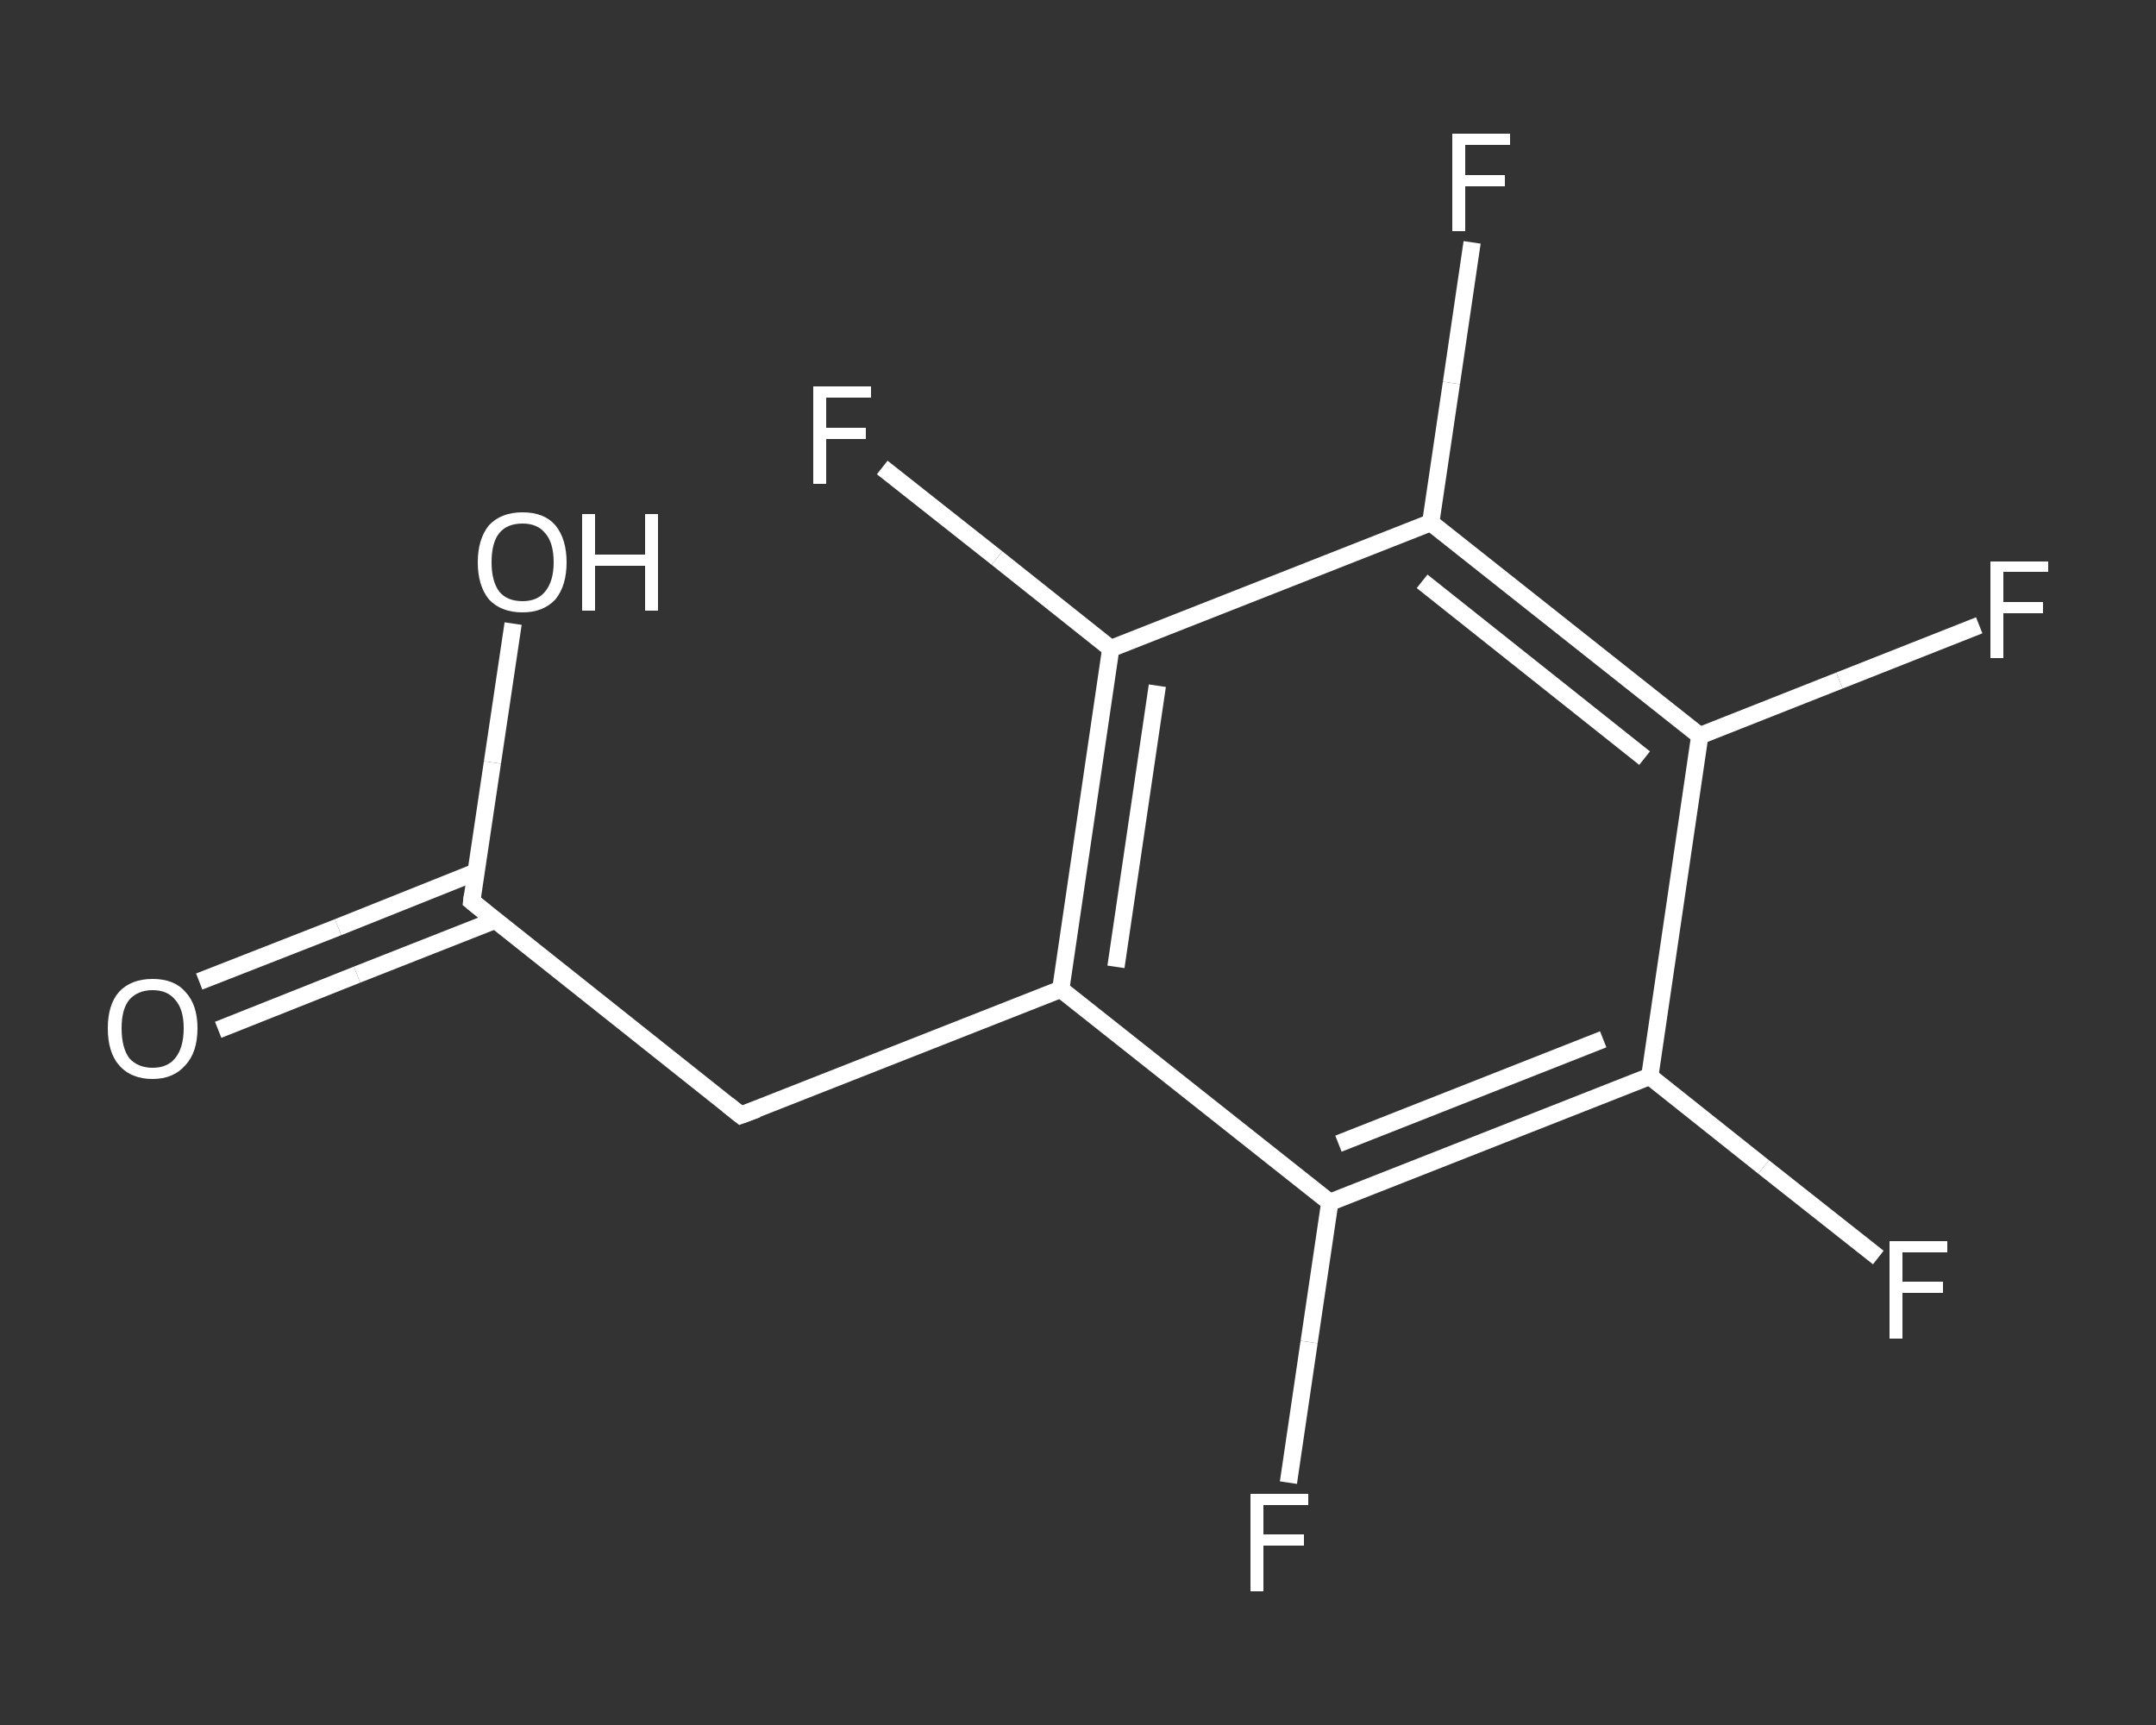 <?xml version='1.0' encoding='iso-8859-1'?>
<svg version='1.1' baseProfile='full'
              xmlns='http://www.w3.org/2000/svg'
                      xmlns:rdkit='http://www.rdkit.org/xml'
                      xmlns:xlink='http://www.w3.org/1999/xlink'
                  xml:space='preserve'
width='250px' height='200px' viewBox='0 0 250 200'>
<rect x="0" y="0" width="250" height="200" fill="#333333" stroke="none"/>
<!-- END OF HEADER -->
<rect style='opacity:1.0;fill:transparent;stroke:none' width='250.0' height='200.0' x='0.0' y='0.0'> </rect>
<path class='bond-0 atom-0 atom-1' d='M 23.1,113.8 L 39.2,107.5' style='fill:none;fill-rule:evenodd;stroke:#FFFFFF;stroke-width:2.0px;stroke-linecap:butt;stroke-linejoin:miter;stroke-opacity:1' />
<path class='bond-0 atom-0 atom-1' d='M 39.2,107.5 L 55.2,101.1' style='fill:none;fill-rule:evenodd;stroke:#FFFFFF;stroke-width:2.0px;stroke-linecap:butt;stroke-linejoin:miter;stroke-opacity:1' />
<path class='bond-0 atom-0 atom-1' d='M 25.3,119.4 L 41.4,113.0' style='fill:none;fill-rule:evenodd;stroke:#FFFFFF;stroke-width:2.0px;stroke-linecap:butt;stroke-linejoin:miter;stroke-opacity:1' />
<path class='bond-0 atom-0 atom-1' d='M 41.4,113.0 L 57.4,106.7' style='fill:none;fill-rule:evenodd;stroke:#FFFFFF;stroke-width:2.0px;stroke-linecap:butt;stroke-linejoin:miter;stroke-opacity:1' />
<path class='bond-1 atom-1 atom-2' d='M 54.7,104.5 L 57.1,88.4' style='fill:none;fill-rule:evenodd;stroke:#FFFFFF;stroke-width:2.0px;stroke-linecap:butt;stroke-linejoin:miter;stroke-opacity:1' />
<path class='bond-1 atom-1 atom-2' d='M 57.1,88.4 L 59.5,72.3' style='fill:none;fill-rule:evenodd;stroke:#FFFFFF;stroke-width:2.0px;stroke-linecap:butt;stroke-linejoin:miter;stroke-opacity:1' />
<path class='bond-2 atom-1 atom-3' d='M 54.7,104.5 L 85.9,129.3' style='fill:none;fill-rule:evenodd;stroke:#FFFFFF;stroke-width:2.0px;stroke-linecap:butt;stroke-linejoin:miter;stroke-opacity:1' />
<path class='bond-3 atom-3 atom-4' d='M 85.9,129.3 L 123.0,114.7' style='fill:none;fill-rule:evenodd;stroke:#FFFFFF;stroke-width:2.0px;stroke-linecap:butt;stroke-linejoin:miter;stroke-opacity:1' />
<path class='bond-4 atom-4 atom-5' d='M 123.0,114.7 L 128.8,75.2' style='fill:none;fill-rule:evenodd;stroke:#FFFFFF;stroke-width:2.0px;stroke-linecap:butt;stroke-linejoin:miter;stroke-opacity:1' />
<path class='bond-4 atom-4 atom-5' d='M 129.4,112.1 L 134.2,79.5' style='fill:none;fill-rule:evenodd;stroke:#FFFFFF;stroke-width:2.0px;stroke-linecap:butt;stroke-linejoin:miter;stroke-opacity:1' />
<path class='bond-5 atom-5 atom-6' d='M 128.8,75.2 L 115.6,64.7' style='fill:none;fill-rule:evenodd;stroke:#FFFFFF;stroke-width:2.0px;stroke-linecap:butt;stroke-linejoin:miter;stroke-opacity:1' />
<path class='bond-5 atom-5 atom-6' d='M 115.6,64.7 L 102.3,54.2' style='fill:none;fill-rule:evenodd;stroke:#FFFFFF;stroke-width:2.0px;stroke-linecap:butt;stroke-linejoin:miter;stroke-opacity:1' />
<path class='bond-6 atom-5 atom-7' d='M 128.8,75.2 L 165.9,60.6' style='fill:none;fill-rule:evenodd;stroke:#FFFFFF;stroke-width:2.0px;stroke-linecap:butt;stroke-linejoin:miter;stroke-opacity:1' />
<path class='bond-7 atom-7 atom-8' d='M 165.9,60.6 L 168.3,44.4' style='fill:none;fill-rule:evenodd;stroke:#FFFFFF;stroke-width:2.0px;stroke-linecap:butt;stroke-linejoin:miter;stroke-opacity:1' />
<path class='bond-7 atom-7 atom-8' d='M 168.3,44.4 L 170.7,28.1' style='fill:none;fill-rule:evenodd;stroke:#FFFFFF;stroke-width:2.0px;stroke-linecap:butt;stroke-linejoin:miter;stroke-opacity:1' />
<path class='bond-8 atom-7 atom-9' d='M 165.9,60.6 L 197.1,85.3' style='fill:none;fill-rule:evenodd;stroke:#FFFFFF;stroke-width:2.0px;stroke-linecap:butt;stroke-linejoin:miter;stroke-opacity:1' />
<path class='bond-8 atom-7 atom-9' d='M 164.9,67.4 L 190.7,87.9' style='fill:none;fill-rule:evenodd;stroke:#FFFFFF;stroke-width:2.0px;stroke-linecap:butt;stroke-linejoin:miter;stroke-opacity:1' />
<path class='bond-9 atom-9 atom-10' d='M 197.1,85.3 L 213.3,78.9' style='fill:none;fill-rule:evenodd;stroke:#FFFFFF;stroke-width:2.0px;stroke-linecap:butt;stroke-linejoin:miter;stroke-opacity:1' />
<path class='bond-9 atom-9 atom-10' d='M 213.3,78.9 L 229.5,72.5' style='fill:none;fill-rule:evenodd;stroke:#FFFFFF;stroke-width:2.0px;stroke-linecap:butt;stroke-linejoin:miter;stroke-opacity:1' />
<path class='bond-10 atom-9 atom-11' d='M 197.1,85.3 L 191.3,124.8' style='fill:none;fill-rule:evenodd;stroke:#FFFFFF;stroke-width:2.0px;stroke-linecap:butt;stroke-linejoin:miter;stroke-opacity:1' />
<path class='bond-11 atom-11 atom-12' d='M 191.3,124.8 L 204.5,135.3' style='fill:none;fill-rule:evenodd;stroke:#FFFFFF;stroke-width:2.0px;stroke-linecap:butt;stroke-linejoin:miter;stroke-opacity:1' />
<path class='bond-11 atom-11 atom-12' d='M 204.5,135.3 L 217.8,145.8' style='fill:none;fill-rule:evenodd;stroke:#FFFFFF;stroke-width:2.0px;stroke-linecap:butt;stroke-linejoin:miter;stroke-opacity:1' />
<path class='bond-12 atom-11 atom-13' d='M 191.3,124.8 L 154.2,139.4' style='fill:none;fill-rule:evenodd;stroke:#FFFFFF;stroke-width:2.0px;stroke-linecap:butt;stroke-linejoin:miter;stroke-opacity:1' />
<path class='bond-12 atom-11 atom-13' d='M 185.9,120.5 L 155.2,132.6' style='fill:none;fill-rule:evenodd;stroke:#FFFFFF;stroke-width:2.0px;stroke-linecap:butt;stroke-linejoin:miter;stroke-opacity:1' />
<path class='bond-13 atom-13 atom-14' d='M 154.2,139.4 L 151.8,155.6' style='fill:none;fill-rule:evenodd;stroke:#FFFFFF;stroke-width:2.0px;stroke-linecap:butt;stroke-linejoin:miter;stroke-opacity:1' />
<path class='bond-13 atom-13 atom-14' d='M 151.8,155.6 L 149.4,171.9' style='fill:none;fill-rule:evenodd;stroke:#FFFFFF;stroke-width:2.0px;stroke-linecap:butt;stroke-linejoin:miter;stroke-opacity:1' />
<path class='bond-14 atom-13 atom-4' d='M 154.2,139.4 L 123.0,114.7' style='fill:none;fill-rule:evenodd;stroke:#FFFFFF;stroke-width:2.0px;stroke-linecap:butt;stroke-linejoin:miter;stroke-opacity:1' />
<path d='M 54.8,103.7 L 54.7,104.5 L 56.3,105.8' style='fill:none;stroke:#FFFFFF;stroke-width:2.0px;stroke-linecap:butt;stroke-linejoin:miter;stroke-opacity:1;' />
<path d='M 84.4,128.1 L 85.9,129.3 L 87.8,128.6' style='fill:none;stroke:#FFFFFF;stroke-width:2.0px;stroke-linecap:butt;stroke-linejoin:miter;stroke-opacity:1;' />
<path class='atom-0' d='M 12.5 119.2
Q 12.5 116.5, 13.8 115.0
Q 15.2 113.5, 17.7 113.5
Q 20.2 113.5, 21.5 115.0
Q 22.9 116.5, 22.9 119.2
Q 22.9 122.0, 21.5 123.5
Q 20.1 125.1, 17.7 125.1
Q 15.2 125.1, 13.8 123.5
Q 12.5 122.0, 12.5 119.2
M 17.7 123.8
Q 19.4 123.8, 20.3 122.7
Q 21.3 121.5, 21.3 119.2
Q 21.3 117.0, 20.3 115.9
Q 19.4 114.8, 17.7 114.8
Q 16.0 114.8, 15.0 115.9
Q 14.1 117.0, 14.1 119.2
Q 14.1 121.5, 15.0 122.7
Q 16.0 123.8, 17.7 123.8
' fill='#FFFFFF'/>
<path class='atom-2' d='M 55.4 65.2
Q 55.4 62.5, 56.7 60.9
Q 58.1 59.4, 60.6 59.4
Q 63.1 59.4, 64.4 60.9
Q 65.7 62.5, 65.7 65.2
Q 65.7 67.9, 64.4 69.5
Q 63.0 71.0, 60.6 71.0
Q 58.1 71.0, 56.7 69.5
Q 55.4 67.9, 55.4 65.2
M 60.6 69.7
Q 62.3 69.7, 63.2 68.6
Q 64.2 67.4, 64.2 65.2
Q 64.2 62.9, 63.2 61.8
Q 62.3 60.7, 60.6 60.7
Q 58.8 60.7, 57.9 61.8
Q 57.0 62.9, 57.0 65.2
Q 57.0 67.4, 57.9 68.6
Q 58.8 69.7, 60.6 69.7
' fill='#FFFFFF'/>
<path class='atom-2' d='M 67.5 59.6
L 69.0 59.6
L 69.0 64.3
L 74.8 64.3
L 74.8 59.6
L 76.3 59.6
L 76.3 70.8
L 74.8 70.8
L 74.8 65.6
L 69.0 65.6
L 69.0 70.8
L 67.5 70.8
L 67.5 59.6
' fill='#FFFFFF'/>
<path class='atom-6' d='M 94.3 44.8
L 101.0 44.8
L 101.0 46.1
L 95.8 46.1
L 95.8 49.6
L 100.4 49.6
L 100.4 50.9
L 95.8 50.9
L 95.8 56.1
L 94.3 56.1
L 94.3 44.8
' fill='#FFFFFF'/>
<path class='atom-8' d='M 168.4 15.5
L 175.1 15.5
L 175.1 16.8
L 169.9 16.8
L 169.9 20.3
L 174.5 20.3
L 174.5 21.6
L 169.9 21.6
L 169.9 26.8
L 168.4 26.8
L 168.4 15.5
' fill='#FFFFFF'/>
<path class='atom-10' d='M 230.8 65.1
L 237.5 65.1
L 237.5 66.3
L 232.3 66.3
L 232.3 69.8
L 236.9 69.8
L 236.9 71.1
L 232.3 71.1
L 232.3 76.3
L 230.8 76.3
L 230.8 65.1
' fill='#FFFFFF'/>
<path class='atom-12' d='M 219.1 143.9
L 225.8 143.9
L 225.8 145.2
L 220.6 145.2
L 220.6 148.6
L 225.3 148.6
L 225.3 149.9
L 220.6 149.9
L 220.6 155.2
L 219.1 155.2
L 219.1 143.9
' fill='#FFFFFF'/>
<path class='atom-14' d='M 145.0 173.2
L 151.7 173.2
L 151.7 174.5
L 146.5 174.5
L 146.5 177.9
L 151.2 177.9
L 151.2 179.2
L 146.5 179.2
L 146.5 184.5
L 145.0 184.5
L 145.0 173.2
' fill='#FFFFFF'/>
</svg>
